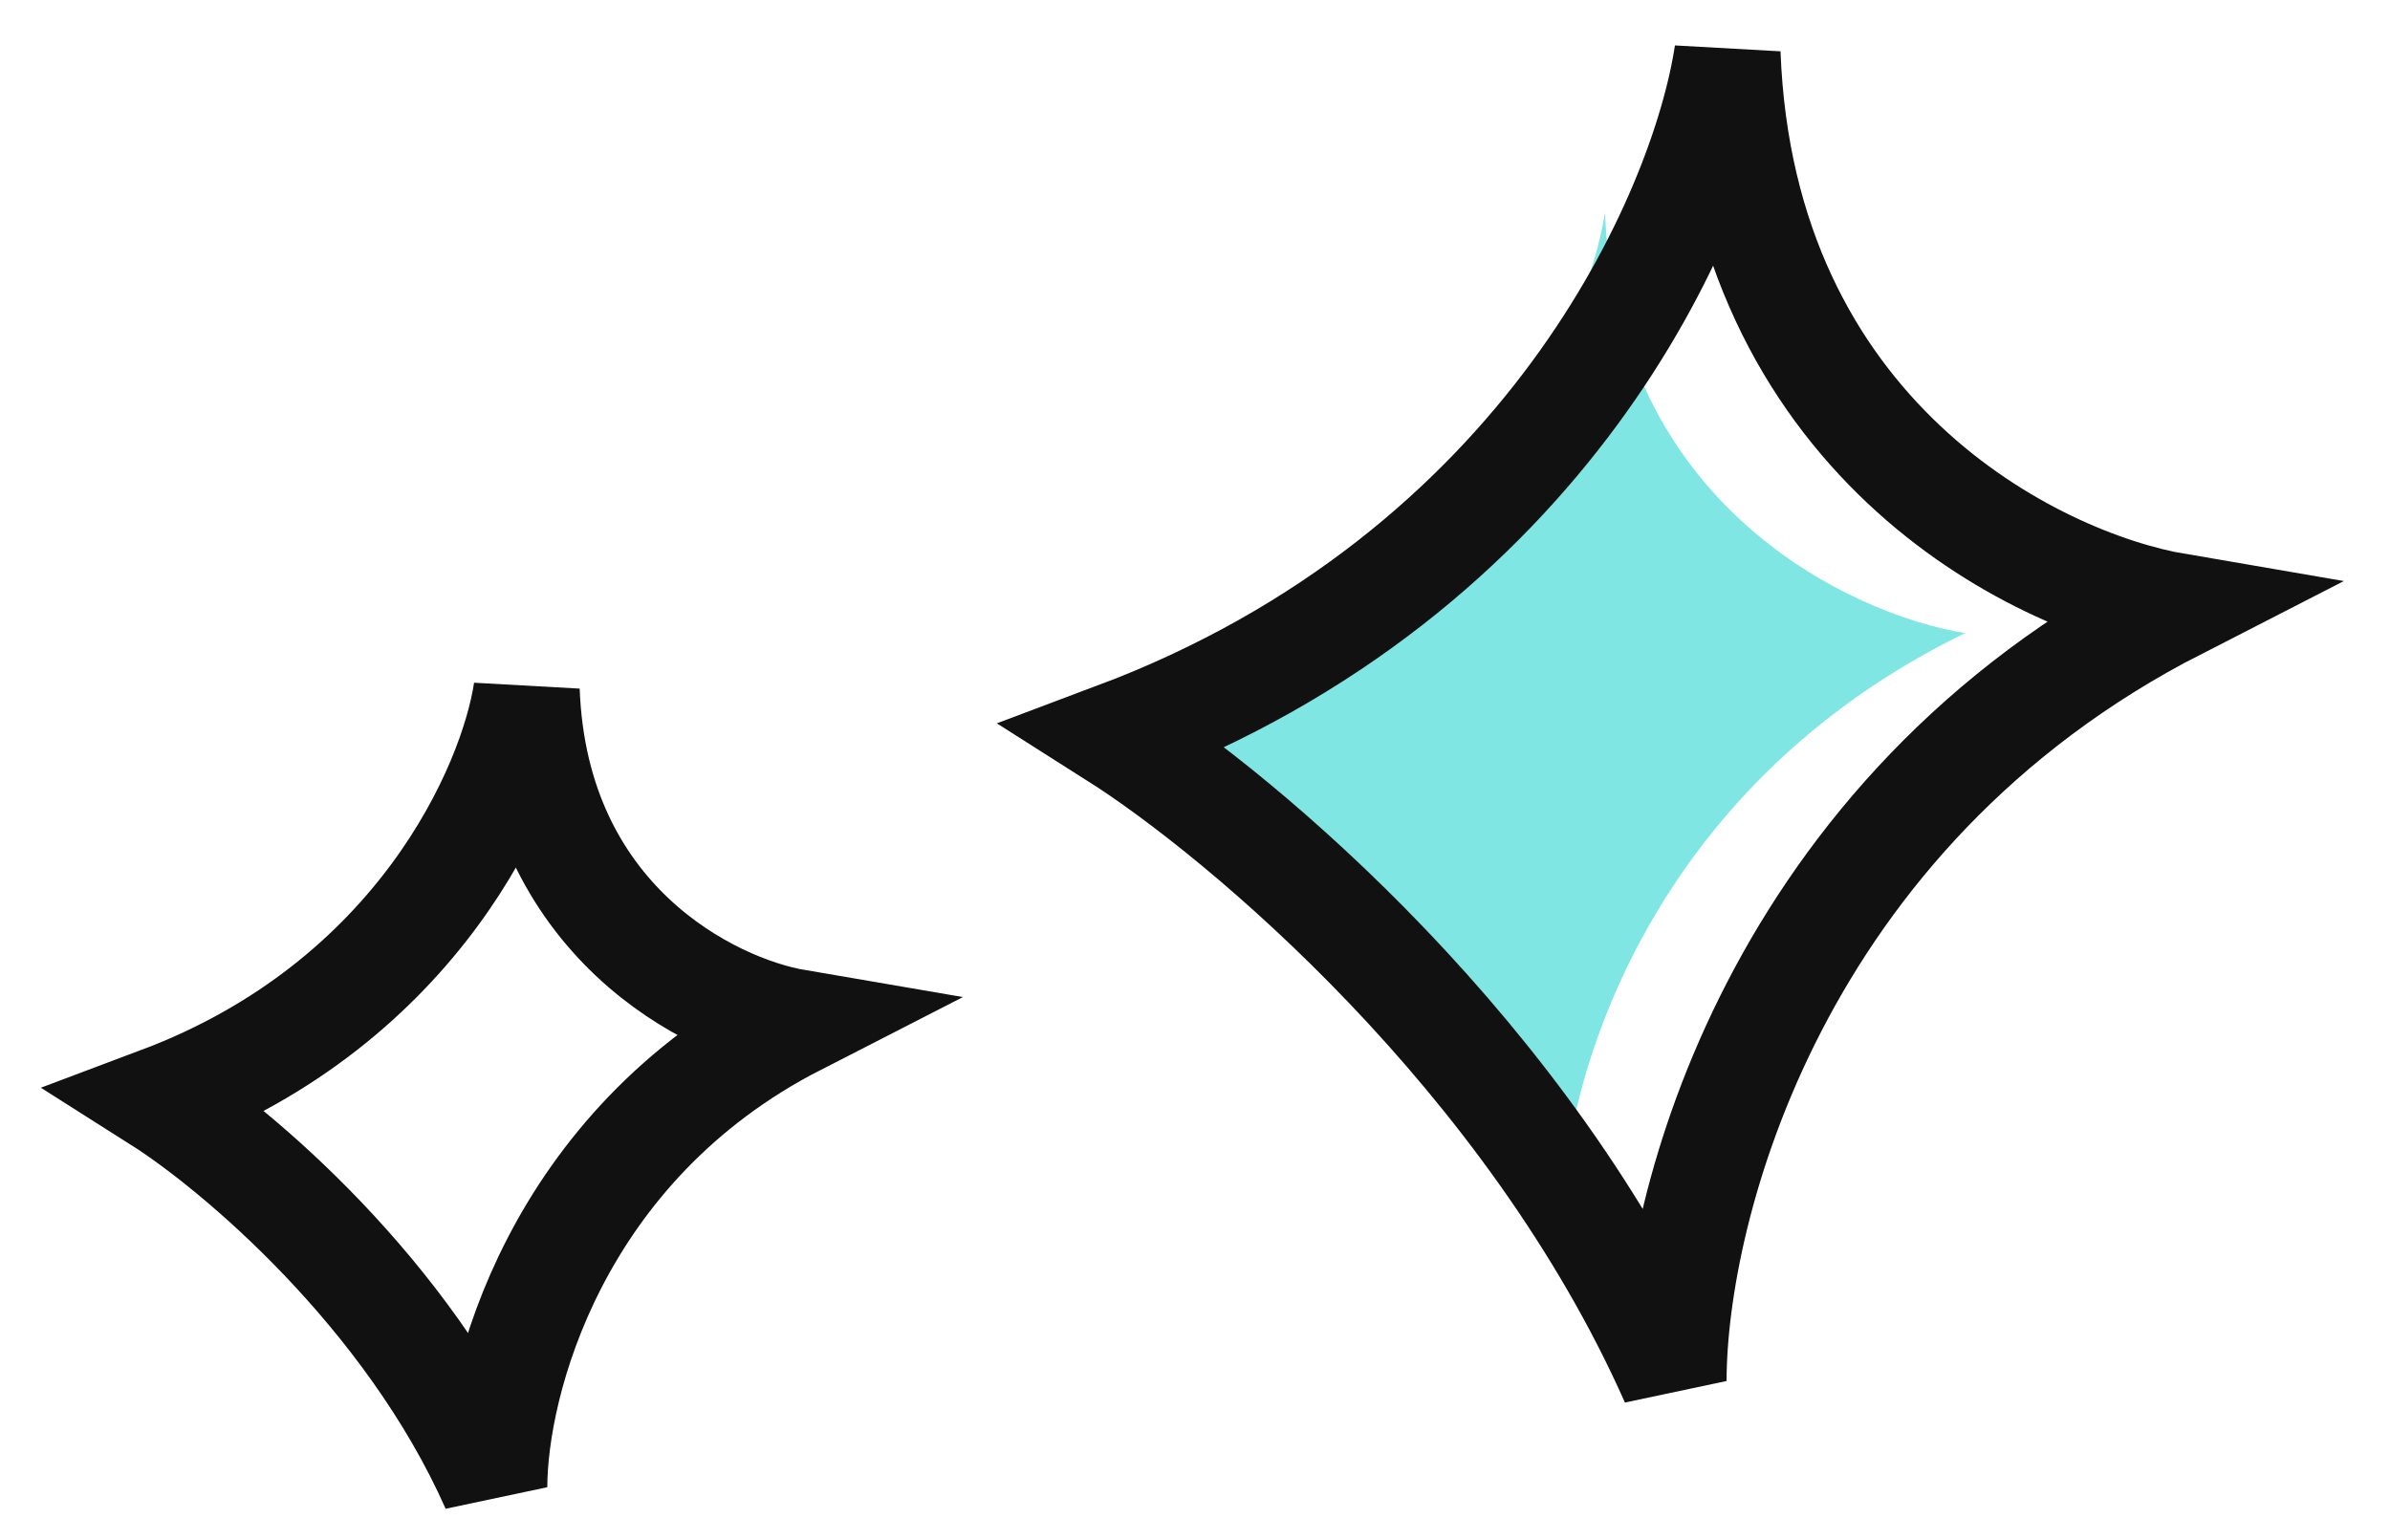 <svg width="45" height="29" viewBox="0 0 45 29" fill="none" xmlns="http://www.w3.org/2000/svg">
<path d="M37 11.921C30.925 14.876 29.407 20.541 29.407 23.004C27.237 18.36 22.898 14.911 21 13.768C27.509 11.446 29.859 6.291 30.22 4.004C30.437 9.493 34.831 11.569 37 11.921Z" fill="#00CEC9" fill-opacity="0.5"/>
<path d="M41 11.421C33.407 15.309 31.509 22.763 31.509 26.004C28.797 19.893 23.373 15.356 21 13.851C29.136 10.796 32.073 4.013 32.525 1.004C32.797 8.226 38.288 10.958 41 11.421Z" stroke="#111111" stroke-width="2" stroke-linecap="round"/>
<path d="M15 19.254C10.444 21.587 9.305 26.059 9.305 28.004C7.678 24.337 4.424 21.615 3 20.712C7.881 18.879 9.644 14.809 9.915 13.004C10.078 17.337 13.373 18.976 15 19.254Z" stroke="#111111" stroke-width="2" stroke-linecap="round"/>
</svg>
